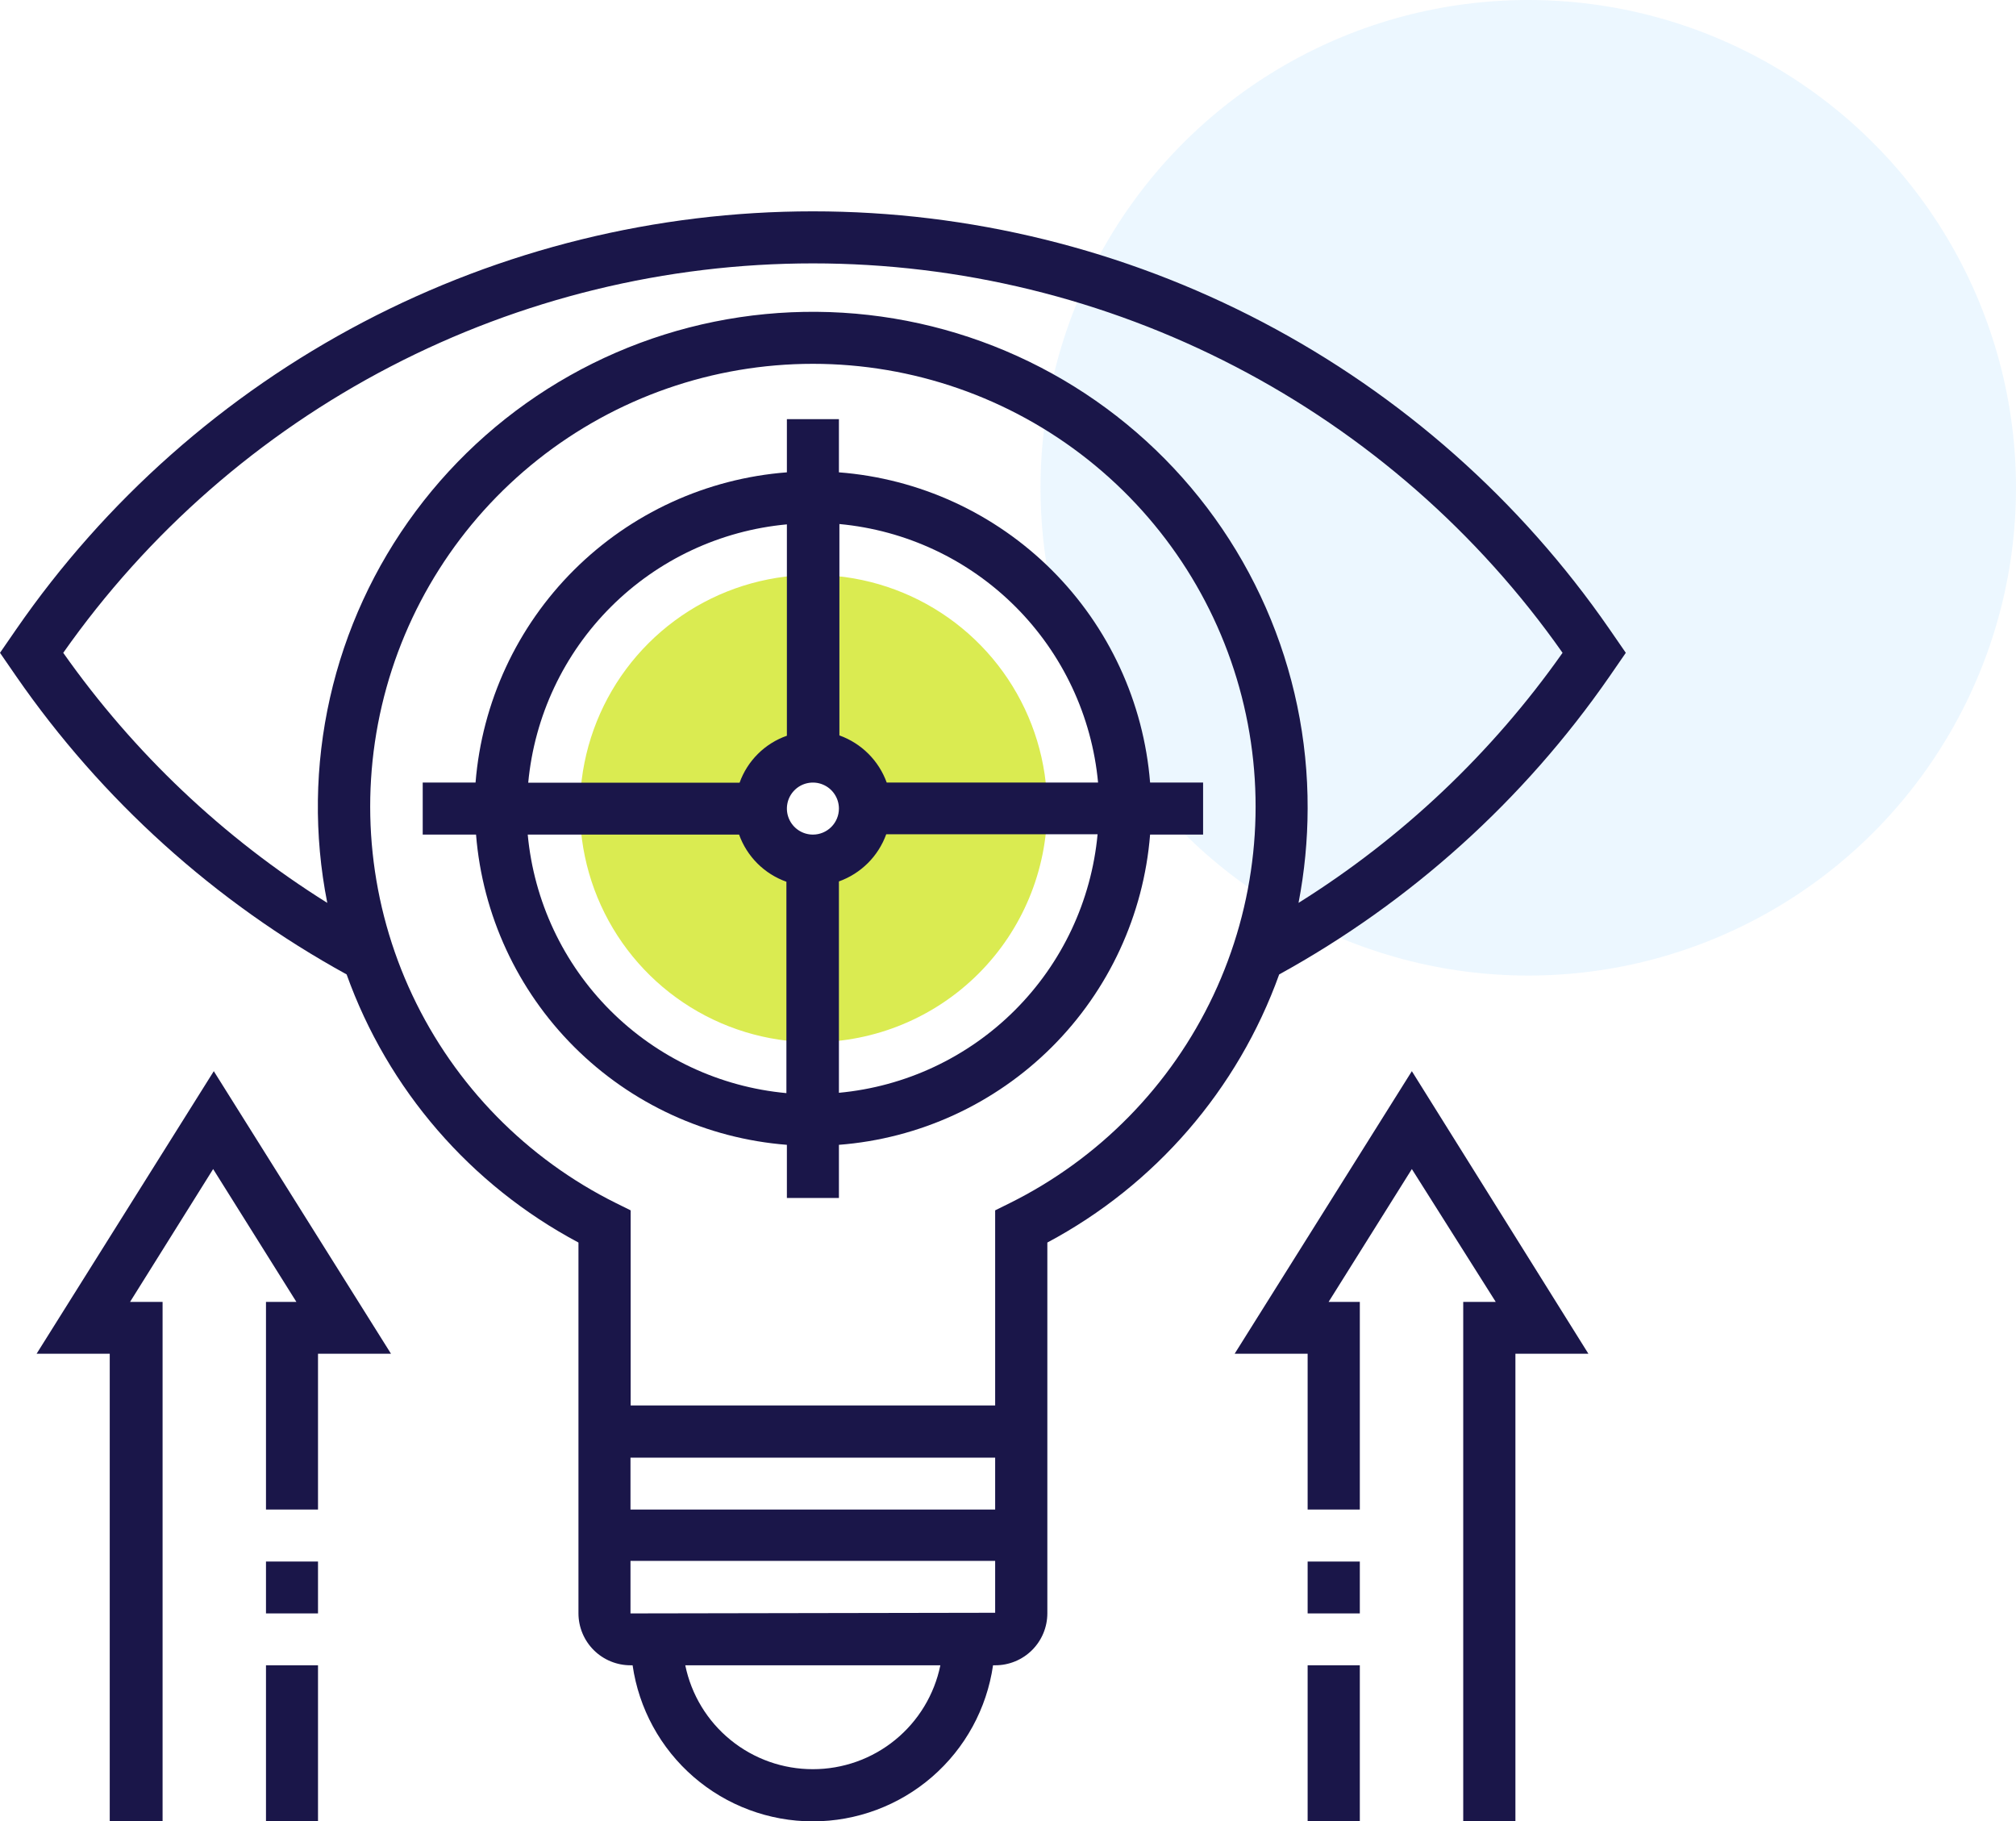 <svg width="124" height="112" viewBox="0 0 124 112" fill="none" xmlns="http://www.w3.org/2000/svg">
<circle opacity="0.3" cx="94" cy="30" r="30" fill="#BFE4FF"/>
<g clip-path="url(#clip0_13_6)">
<path fill-rule="evenodd" clip-rule="evenodd" d="M50 46.54C49.369 46.542 48.754 46.731 48.23 47.083C47.707 47.434 47.3 47.933 47.06 48.516C46.82 49.099 46.758 49.74 46.882 50.358C47.007 50.977 47.311 51.544 47.758 51.989C48.204 52.434 48.773 52.737 49.391 52.859C50.01 52.982 50.651 52.918 51.233 52.676C51.815 52.434 52.313 52.026 52.663 51.501C53.013 50.977 53.2 50.361 53.2 49.73C53.197 48.883 52.859 48.072 52.259 47.474C51.659 46.876 50.847 46.54 50 46.54ZM50 64.1C47.16 64.092 44.385 63.243 42.027 61.659C39.669 60.075 37.834 57.828 36.752 55.202C35.671 52.575 35.392 49.687 35.951 46.902C36.51 44.117 37.882 41.561 39.893 39.555C41.904 37.549 44.465 36.185 47.251 35.633C50.038 35.082 52.925 35.369 55.548 36.458C58.172 37.547 60.414 39.388 61.991 41.751C63.568 44.113 64.41 46.89 64.41 49.73C64.399 53.545 62.877 57.2 60.175 59.894C57.474 62.587 53.815 64.1 50 64.1Z" fill="#DAEB51"/>
<path fill-rule="evenodd" clip-rule="evenodd" d="M51.6 67.21V54.21C52.268 53.97 52.876 53.586 53.379 53.085C53.882 52.584 54.268 51.978 54.51 51.31H67.51C67.129 55.4 65.33 59.228 62.424 62.131C59.519 65.035 55.69 66.831 51.6 67.21ZM32.46 51.33H45.46C45.7 51.999 46.086 52.606 46.589 53.107C47.092 53.609 47.701 53.992 48.37 54.23V67.23C44.279 66.853 40.449 65.057 37.544 62.153C34.638 59.249 32.84 55.42 32.46 51.33ZM48.4 32.25V45.25C47.73 45.484 47.121 45.865 46.618 46.366C46.114 46.866 45.729 47.472 45.49 48.14H32.49C32.872 44.051 34.671 40.225 37.577 37.323C40.482 34.421 44.311 32.627 48.4 32.25ZM50 51.33C49.684 51.33 49.374 51.236 49.111 51.06C48.848 50.885 48.643 50.635 48.522 50.342C48.401 50.05 48.369 49.728 48.431 49.418C48.492 49.108 48.645 48.822 48.869 48.599C49.092 48.375 49.377 48.222 49.688 48.161C49.998 48.099 50.32 48.131 50.612 48.252C50.905 48.373 51.154 48.578 51.33 48.841C51.506 49.104 51.6 49.414 51.6 49.73C51.6 50.154 51.431 50.561 51.131 50.861C50.831 51.161 50.424 51.33 50 51.33ZM67.54 48.13H54.54C54.298 47.462 53.912 46.856 53.409 46.355C52.906 45.854 52.298 45.47 51.63 45.23V32.23C55.72 32.609 59.549 34.405 62.454 37.309C65.36 40.212 67.159 44.04 67.54 48.13ZM74.03 48.13H70.74C70.345 43.191 68.2 38.556 64.691 35.058C61.182 31.56 56.54 29.43 51.6 29.05V25.78H48.4V29.05C43.459 29.429 38.816 31.559 35.305 35.057C31.794 38.555 29.647 43.191 29.25 48.13H26V51.33H29.28C29.677 56.265 31.819 60.897 35.324 64.394C38.828 67.891 43.464 70.024 48.4 70.41V73.68H51.6V70.41C56.54 70.03 61.182 67.9 64.691 64.402C68.2 60.904 70.345 56.269 70.74 51.33H74V48.13H74.03Z" fill="#1A1649"/>
<path fill-rule="evenodd" clip-rule="evenodd" d="M2.25 83.26H6.75V112H10V80.07H8L13.11 71.9L18.23 80.07H16.36V92.84H19.56V83.26H24.05L13.15 65.88L2.25 83.26ZM79.87 55.53C80.238 53.619 80.426 51.677 80.43 49.73C80.446 45.477 79.57 41.269 77.86 37.375C76.15 33.481 73.642 29.989 70.5 27.124C67.358 24.259 63.65 22.084 59.615 20.739C55.58 19.394 51.309 18.91 47.076 19.317C42.843 19.724 38.742 21.014 35.038 23.103C31.333 25.192 28.108 28.034 25.569 31.446C23.03 34.858 21.235 38.764 20.298 42.912C19.361 47.06 19.304 51.358 20.13 55.53C13.747 51.536 8.226 46.307 3.89 40.15C9.09 32.751 15.995 26.712 24.02 22.544C32.046 18.375 40.956 16.199 50 16.199C59.044 16.199 67.954 18.375 75.98 22.544C84.005 26.712 90.91 32.751 96.11 40.15C91.774 46.307 86.253 51.536 79.87 55.53ZM62.1 74L61.21 74.44V86.44H38.79V74.44L37.9 74C32.398 71.271 27.98 66.762 25.364 61.206C22.748 55.649 22.087 49.372 23.488 43.392C24.89 37.413 28.272 32.083 33.084 28.267C37.897 24.452 43.858 22.376 50 22.376C56.142 22.376 62.103 24.452 66.915 28.267C71.728 32.083 75.11 37.413 76.511 43.392C77.913 49.372 77.252 55.649 74.636 61.206C72.02 66.762 67.602 71.271 62.1 74ZM38.78 99.23V96H61.21V99.19L38.78 99.23ZM50 108.81C48.155 108.813 46.367 108.179 44.936 107.014C43.505 105.85 42.521 104.227 42.15 102.42H57.84C57.469 104.225 56.486 105.847 55.058 107.011C53.63 108.176 51.843 108.811 50 108.81ZM38.78 89.65H61.21V92.84H38.78V89.65ZM99 38.7C93.521 30.771 86.2 24.291 77.666 19.814C69.131 15.337 59.638 12.998 50 12.998C40.362 12.998 30.869 15.337 22.334 19.814C13.8 24.291 6.479 30.771 1 38.7L0 40.15L1 41.6C6.262 49.202 13.218 55.477 21.32 59.93C23.856 67.01 28.941 72.889 35.58 76.42V99.23C35.581 99.65 35.665 100.066 35.827 100.454C35.989 100.842 36.226 101.194 36.524 101.49C36.822 101.786 37.176 102.021 37.565 102.18C37.953 102.34 38.37 102.421 38.79 102.42H38.91C39.295 105.086 40.627 107.523 42.663 109.286C44.699 111.049 47.302 112.019 49.995 112.019C52.688 112.019 55.291 111.049 57.327 109.286C59.363 107.523 60.695 105.086 61.08 102.42H61.21C61.63 102.421 62.047 102.34 62.435 102.18C62.824 102.021 63.178 101.786 63.476 101.49C63.774 101.194 64.011 100.842 64.173 100.454C64.335 100.066 64.419 99.65 64.42 99.23V76.42C71.055 72.883 76.137 67.006 78.68 59.93C86.78 55.474 93.736 49.2 99 41.6L100 40.15L99 38.7Z" fill="#1A1649"/>
<path fill-rule="evenodd" clip-rule="evenodd" d="M75.94 83.26H80.43V92.84H83.64V80.07H81.72L86.84 71.9L92 80.07H90V112H93.21V83.26H97.7L86.84 65.88L75.94 83.26ZM16.36 102.42H19.56V112H16.36V102.42ZM16.36 96.04H19.56V99.23H16.36V96.04Z" fill="#1A1649"/>
<path fill-rule="evenodd" clip-rule="evenodd" d="M80.43 102.42H83.64V112H80.43V102.42ZM80.43 96.04H83.64V99.23H80.43V96.04Z" fill="#1A1649"/>
</g>
<defs>
<clipPath id="clip0_13_6">
<rect width="100" height="99" fill="white" transform="translate(0 13)"/>
</clipPath>
</defs>
</svg>
